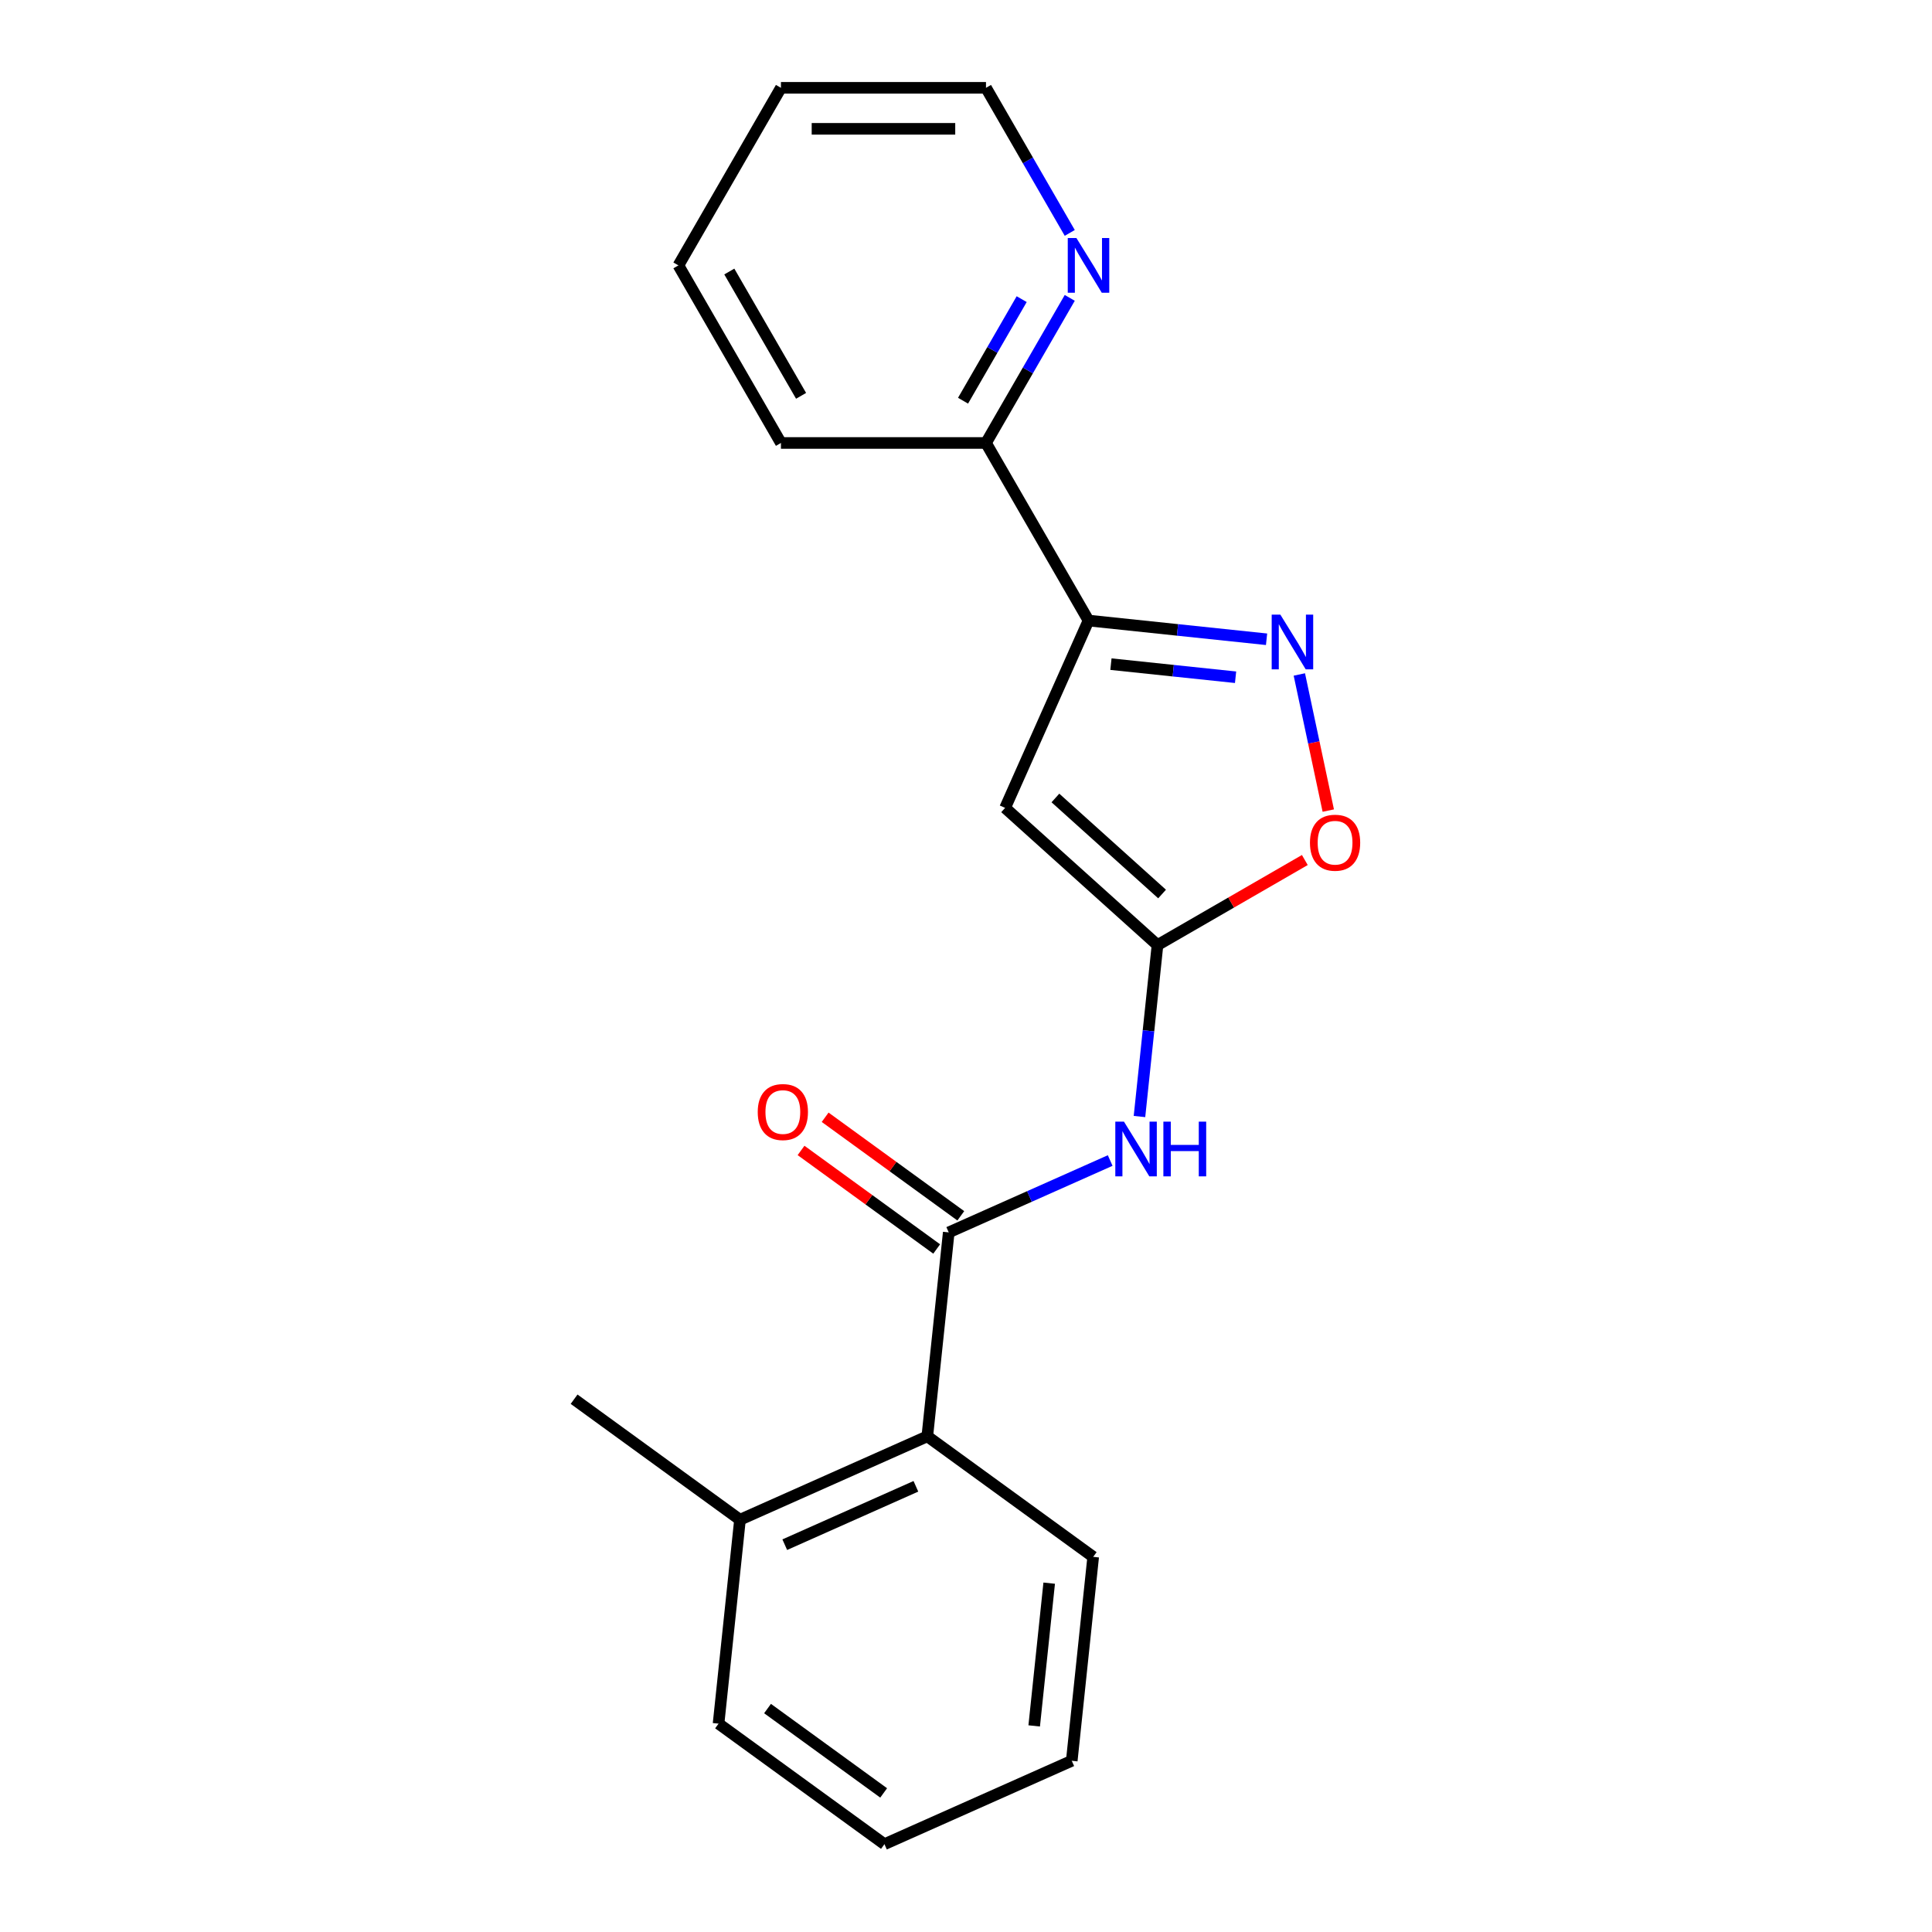 <?xml version='1.0' encoding='iso-8859-1'?>
<svg version='1.1' baseProfile='full'
              xmlns='http://www.w3.org/2000/svg'
                      xmlns:rdkit='http://www.rdkit.org/xml'
                      xmlns:xlink='http://www.w3.org/1999/xlink'
                  xml:space='preserve'
width='1000px' height='1000px' viewBox='0 0 1000 1000'>
<!-- END OF HEADER -->
<rect style='opacity:1.0;fill:#FFFFFF;stroke:none' width='1000' height='1000' x='0' y='0'> </rect>
<path class='bond-0' d='M 520.245,418.154 L 599.117,489.171' style='fill:none;fill-rule:evenodd;stroke:#000000;stroke-width:6px;stroke-linecap:butt;stroke-linejoin:miter;stroke-opacity:1' />
<path class='bond-0' d='M 546.279,413.032 L 601.49,462.744' style='fill:none;fill-rule:evenodd;stroke:#000000;stroke-width:6px;stroke-linecap:butt;stroke-linejoin:miter;stroke-opacity:1' />
<path class='bond-1' d='M 520.245,418.154 L 563.413,321.196' style='fill:none;fill-rule:evenodd;stroke:#000000;stroke-width:6px;stroke-linecap:butt;stroke-linejoin:miter;stroke-opacity:1' />
<path class='bond-4' d='M 599.117,489.171 L 594.454,533.54' style='fill:none;fill-rule:evenodd;stroke:#000000;stroke-width:6px;stroke-linecap:butt;stroke-linejoin:miter;stroke-opacity:1' />
<path class='bond-4' d='M 594.454,533.54 L 589.79,577.909' style='fill:none;fill-rule:evenodd;stroke:#0000FF;stroke-width:6px;stroke-linecap:butt;stroke-linejoin:miter;stroke-opacity:1' />
<path class='bond-5' d='M 599.117,489.171 L 637.247,467.156' style='fill:none;fill-rule:evenodd;stroke:#000000;stroke-width:6px;stroke-linecap:butt;stroke-linejoin:miter;stroke-opacity:1' />
<path class='bond-5' d='M 637.247,467.156 L 675.378,445.142' style='fill:none;fill-rule:evenodd;stroke:#FF0000;stroke-width:6px;stroke-linecap:butt;stroke-linejoin:miter;stroke-opacity:1' />
<path class='bond-2' d='M 563.413,321.196 L 609.492,326.039' style='fill:none;fill-rule:evenodd;stroke:#000000;stroke-width:6px;stroke-linecap:butt;stroke-linejoin:miter;stroke-opacity:1' />
<path class='bond-2' d='M 609.492,326.039 L 655.571,330.883' style='fill:none;fill-rule:evenodd;stroke:#0000FF;stroke-width:6px;stroke-linecap:butt;stroke-linejoin:miter;stroke-opacity:1' />
<path class='bond-2' d='M 575.018,343.76 L 607.273,347.15' style='fill:none;fill-rule:evenodd;stroke:#000000;stroke-width:6px;stroke-linecap:butt;stroke-linejoin:miter;stroke-opacity:1' />
<path class='bond-2' d='M 607.273,347.15 L 639.529,350.54' style='fill:none;fill-rule:evenodd;stroke:#0000FF;stroke-width:6px;stroke-linecap:butt;stroke-linejoin:miter;stroke-opacity:1' />
<path class='bond-7' d='M 563.413,321.196 L 510.346,229.282' style='fill:none;fill-rule:evenodd;stroke:#000000;stroke-width:6px;stroke-linecap:butt;stroke-linejoin:miter;stroke-opacity:1' />
<path class='bond-20' d='M 672.538,349.104 L 680.026,384.332' style='fill:none;fill-rule:evenodd;stroke:#0000FF;stroke-width:6px;stroke-linecap:butt;stroke-linejoin:miter;stroke-opacity:1' />
<path class='bond-20' d='M 680.026,384.332 L 687.514,419.56' style='fill:none;fill-rule:evenodd;stroke:#FF0000;stroke-width:6px;stroke-linecap:butt;stroke-linejoin:miter;stroke-opacity:1' />
<path class='bond-3' d='M 491.066,637.89 L 532.848,619.288' style='fill:none;fill-rule:evenodd;stroke:#000000;stroke-width:6px;stroke-linecap:butt;stroke-linejoin:miter;stroke-opacity:1' />
<path class='bond-3' d='M 532.848,619.288 L 574.63,600.685' style='fill:none;fill-rule:evenodd;stroke:#0000FF;stroke-width:6px;stroke-linecap:butt;stroke-linejoin:miter;stroke-opacity:1' />
<path class='bond-6' d='M 491.066,637.89 L 479.972,743.442' style='fill:none;fill-rule:evenodd;stroke:#000000;stroke-width:6px;stroke-linecap:butt;stroke-linejoin:miter;stroke-opacity:1' />
<path class='bond-8' d='M 497.304,629.304 L 462.199,603.799' style='fill:none;fill-rule:evenodd;stroke:#000000;stroke-width:6px;stroke-linecap:butt;stroke-linejoin:miter;stroke-opacity:1' />
<path class='bond-8' d='M 462.199,603.799 L 427.094,578.293' style='fill:none;fill-rule:evenodd;stroke:#FF0000;stroke-width:6px;stroke-linecap:butt;stroke-linejoin:miter;stroke-opacity:1' />
<path class='bond-8' d='M 484.827,646.477 L 449.722,620.971' style='fill:none;fill-rule:evenodd;stroke:#000000;stroke-width:6px;stroke-linecap:butt;stroke-linejoin:miter;stroke-opacity:1' />
<path class='bond-8' d='M 449.722,620.971 L 414.617,595.466' style='fill:none;fill-rule:evenodd;stroke:#FF0000;stroke-width:6px;stroke-linecap:butt;stroke-linejoin:miter;stroke-opacity:1' />
<path class='bond-10' d='M 479.972,743.442 L 383.014,786.61' style='fill:none;fill-rule:evenodd;stroke:#000000;stroke-width:6px;stroke-linecap:butt;stroke-linejoin:miter;stroke-opacity:1' />
<path class='bond-10' d='M 474.062,769.309 L 406.192,799.527' style='fill:none;fill-rule:evenodd;stroke:#000000;stroke-width:6px;stroke-linecap:butt;stroke-linejoin:miter;stroke-opacity:1' />
<path class='bond-11' d='M 479.972,743.442 L 565.835,805.826' style='fill:none;fill-rule:evenodd;stroke:#000000;stroke-width:6px;stroke-linecap:butt;stroke-linejoin:miter;stroke-opacity:1' />
<path class='bond-9' d='M 510.346,229.282 L 532.026,191.732' style='fill:none;fill-rule:evenodd;stroke:#000000;stroke-width:6px;stroke-linecap:butt;stroke-linejoin:miter;stroke-opacity:1' />
<path class='bond-9' d='M 532.026,191.732 L 553.706,154.182' style='fill:none;fill-rule:evenodd;stroke:#0000FF;stroke-width:6px;stroke-linecap:butt;stroke-linejoin:miter;stroke-opacity:1' />
<path class='bond-9' d='M 498.468,207.404 L 513.643,181.119' style='fill:none;fill-rule:evenodd;stroke:#000000;stroke-width:6px;stroke-linecap:butt;stroke-linejoin:miter;stroke-opacity:1' />
<path class='bond-9' d='M 513.643,181.119 L 528.819,154.834' style='fill:none;fill-rule:evenodd;stroke:#0000FF;stroke-width:6px;stroke-linecap:butt;stroke-linejoin:miter;stroke-opacity:1' />
<path class='bond-13' d='M 510.346,229.282 L 404.213,229.282' style='fill:none;fill-rule:evenodd;stroke:#000000;stroke-width:6px;stroke-linecap:butt;stroke-linejoin:miter;stroke-opacity:1' />
<path class='bond-12' d='M 553.706,120.555 L 532.026,83.005' style='fill:none;fill-rule:evenodd;stroke:#0000FF;stroke-width:6px;stroke-linecap:butt;stroke-linejoin:miter;stroke-opacity:1' />
<path class='bond-12' d='M 532.026,83.005 L 510.346,45.455' style='fill:none;fill-rule:evenodd;stroke:#000000;stroke-width:6px;stroke-linecap:butt;stroke-linejoin:miter;stroke-opacity:1' />
<path class='bond-14' d='M 383.014,786.61 L 297.151,724.227' style='fill:none;fill-rule:evenodd;stroke:#000000;stroke-width:6px;stroke-linecap:butt;stroke-linejoin:miter;stroke-opacity:1' />
<path class='bond-15' d='M 383.014,786.61 L 371.92,892.162' style='fill:none;fill-rule:evenodd;stroke:#000000;stroke-width:6px;stroke-linecap:butt;stroke-linejoin:miter;stroke-opacity:1' />
<path class='bond-16' d='M 565.835,805.826 L 554.741,911.377' style='fill:none;fill-rule:evenodd;stroke:#000000;stroke-width:6px;stroke-linecap:butt;stroke-linejoin:miter;stroke-opacity:1' />
<path class='bond-16' d='M 543.061,819.44 L 535.295,893.326' style='fill:none;fill-rule:evenodd;stroke:#000000;stroke-width:6px;stroke-linecap:butt;stroke-linejoin:miter;stroke-opacity:1' />
<path class='bond-21' d='M 510.346,45.455 L 404.213,45.455' style='fill:none;fill-rule:evenodd;stroke:#000000;stroke-width:6px;stroke-linecap:butt;stroke-linejoin:miter;stroke-opacity:1' />
<path class='bond-21' d='M 494.426,66.681 L 420.133,66.681' style='fill:none;fill-rule:evenodd;stroke:#000000;stroke-width:6px;stroke-linecap:butt;stroke-linejoin:miter;stroke-opacity:1' />
<path class='bond-18' d='M 404.213,229.282 L 351.147,137.368' style='fill:none;fill-rule:evenodd;stroke:#000000;stroke-width:6px;stroke-linecap:butt;stroke-linejoin:miter;stroke-opacity:1' />
<path class='bond-18' d='M 414.636,204.882 L 377.49,140.542' style='fill:none;fill-rule:evenodd;stroke:#000000;stroke-width:6px;stroke-linecap:butt;stroke-linejoin:miter;stroke-opacity:1' />
<path class='bond-22' d='M 371.92,892.162 L 457.784,954.545' style='fill:none;fill-rule:evenodd;stroke:#000000;stroke-width:6px;stroke-linecap:butt;stroke-linejoin:miter;stroke-opacity:1' />
<path class='bond-22' d='M 397.277,884.347 L 457.381,928.015' style='fill:none;fill-rule:evenodd;stroke:#000000;stroke-width:6px;stroke-linecap:butt;stroke-linejoin:miter;stroke-opacity:1' />
<path class='bond-19' d='M 554.741,911.377 L 457.784,954.545' style='fill:none;fill-rule:evenodd;stroke:#000000;stroke-width:6px;stroke-linecap:butt;stroke-linejoin:miter;stroke-opacity:1' />
<path class='bond-17' d='M 404.213,45.455 L 351.147,137.368' style='fill:none;fill-rule:evenodd;stroke:#000000;stroke-width:6px;stroke-linecap:butt;stroke-linejoin:miter;stroke-opacity:1' />
<path  class='atom-3' d='M 662.705 318.13
L 671.985 333.13
Q 672.905 334.61, 674.385 337.29
Q 675.865 339.97, 675.945 340.13
L 675.945 318.13
L 679.705 318.13
L 679.705 346.45
L 675.825 346.45
L 665.865 330.05
Q 664.705 328.13, 663.465 325.93
Q 662.265 323.73, 661.905 323.05
L 661.905 346.45
L 658.225 346.45
L 658.225 318.13
L 662.705 318.13
' fill='#0000FF'/>
<path  class='atom-5' d='M 581.763 580.562
L 591.043 595.562
Q 591.963 597.042, 593.443 599.722
Q 594.923 602.402, 595.003 602.562
L 595.003 580.562
L 598.763 580.562
L 598.763 608.882
L 594.883 608.882
L 584.923 592.482
Q 583.763 590.562, 582.523 588.362
Q 581.323 586.162, 580.963 585.482
L 580.963 608.882
L 577.283 608.882
L 577.283 580.562
L 581.763 580.562
' fill='#0000FF'/>
<path  class='atom-5' d='M 602.163 580.562
L 606.003 580.562
L 606.003 592.602
L 620.483 592.602
L 620.483 580.562
L 624.323 580.562
L 624.323 608.882
L 620.483 608.882
L 620.483 595.802
L 606.003 595.802
L 606.003 608.882
L 602.163 608.882
L 602.163 580.562
' fill='#0000FF'/>
<path  class='atom-6' d='M 678.031 436.184
Q 678.031 429.384, 681.391 425.584
Q 684.751 421.784, 691.031 421.784
Q 697.311 421.784, 700.671 425.584
Q 704.031 429.384, 704.031 436.184
Q 704.031 443.064, 700.631 446.984
Q 697.231 450.864, 691.031 450.864
Q 684.791 450.864, 681.391 446.984
Q 678.031 443.104, 678.031 436.184
M 691.031 447.664
Q 695.351 447.664, 697.671 444.784
Q 700.031 441.864, 700.031 436.184
Q 700.031 430.624, 697.671 427.824
Q 695.351 424.984, 691.031 424.984
Q 686.711 424.984, 684.351 427.784
Q 682.031 430.584, 682.031 436.184
Q 682.031 441.904, 684.351 444.784
Q 686.711 447.664, 691.031 447.664
' fill='#FF0000'/>
<path  class='atom-9' d='M 392.202 575.587
Q 392.202 568.787, 395.562 564.987
Q 398.922 561.187, 405.202 561.187
Q 411.482 561.187, 414.842 564.987
Q 418.202 568.787, 418.202 575.587
Q 418.202 582.467, 414.802 586.387
Q 411.402 590.267, 405.202 590.267
Q 398.962 590.267, 395.562 586.387
Q 392.202 582.507, 392.202 575.587
M 405.202 587.067
Q 409.522 587.067, 411.842 584.187
Q 414.202 581.267, 414.202 575.587
Q 414.202 570.027, 411.842 567.227
Q 409.522 564.387, 405.202 564.387
Q 400.882 564.387, 398.522 567.187
Q 396.202 569.987, 396.202 575.587
Q 396.202 581.307, 398.522 584.187
Q 400.882 587.067, 405.202 587.067
' fill='#FF0000'/>
<path  class='atom-10' d='M 557.153 123.208
L 566.433 138.208
Q 567.353 139.688, 568.833 142.368
Q 570.313 145.048, 570.393 145.208
L 570.393 123.208
L 574.153 123.208
L 574.153 151.528
L 570.273 151.528
L 560.313 135.128
Q 559.153 133.208, 557.913 131.008
Q 556.713 128.808, 556.353 128.128
L 556.353 151.528
L 552.673 151.528
L 552.673 123.208
L 557.153 123.208
' fill='#0000FF'/>
</svg>
